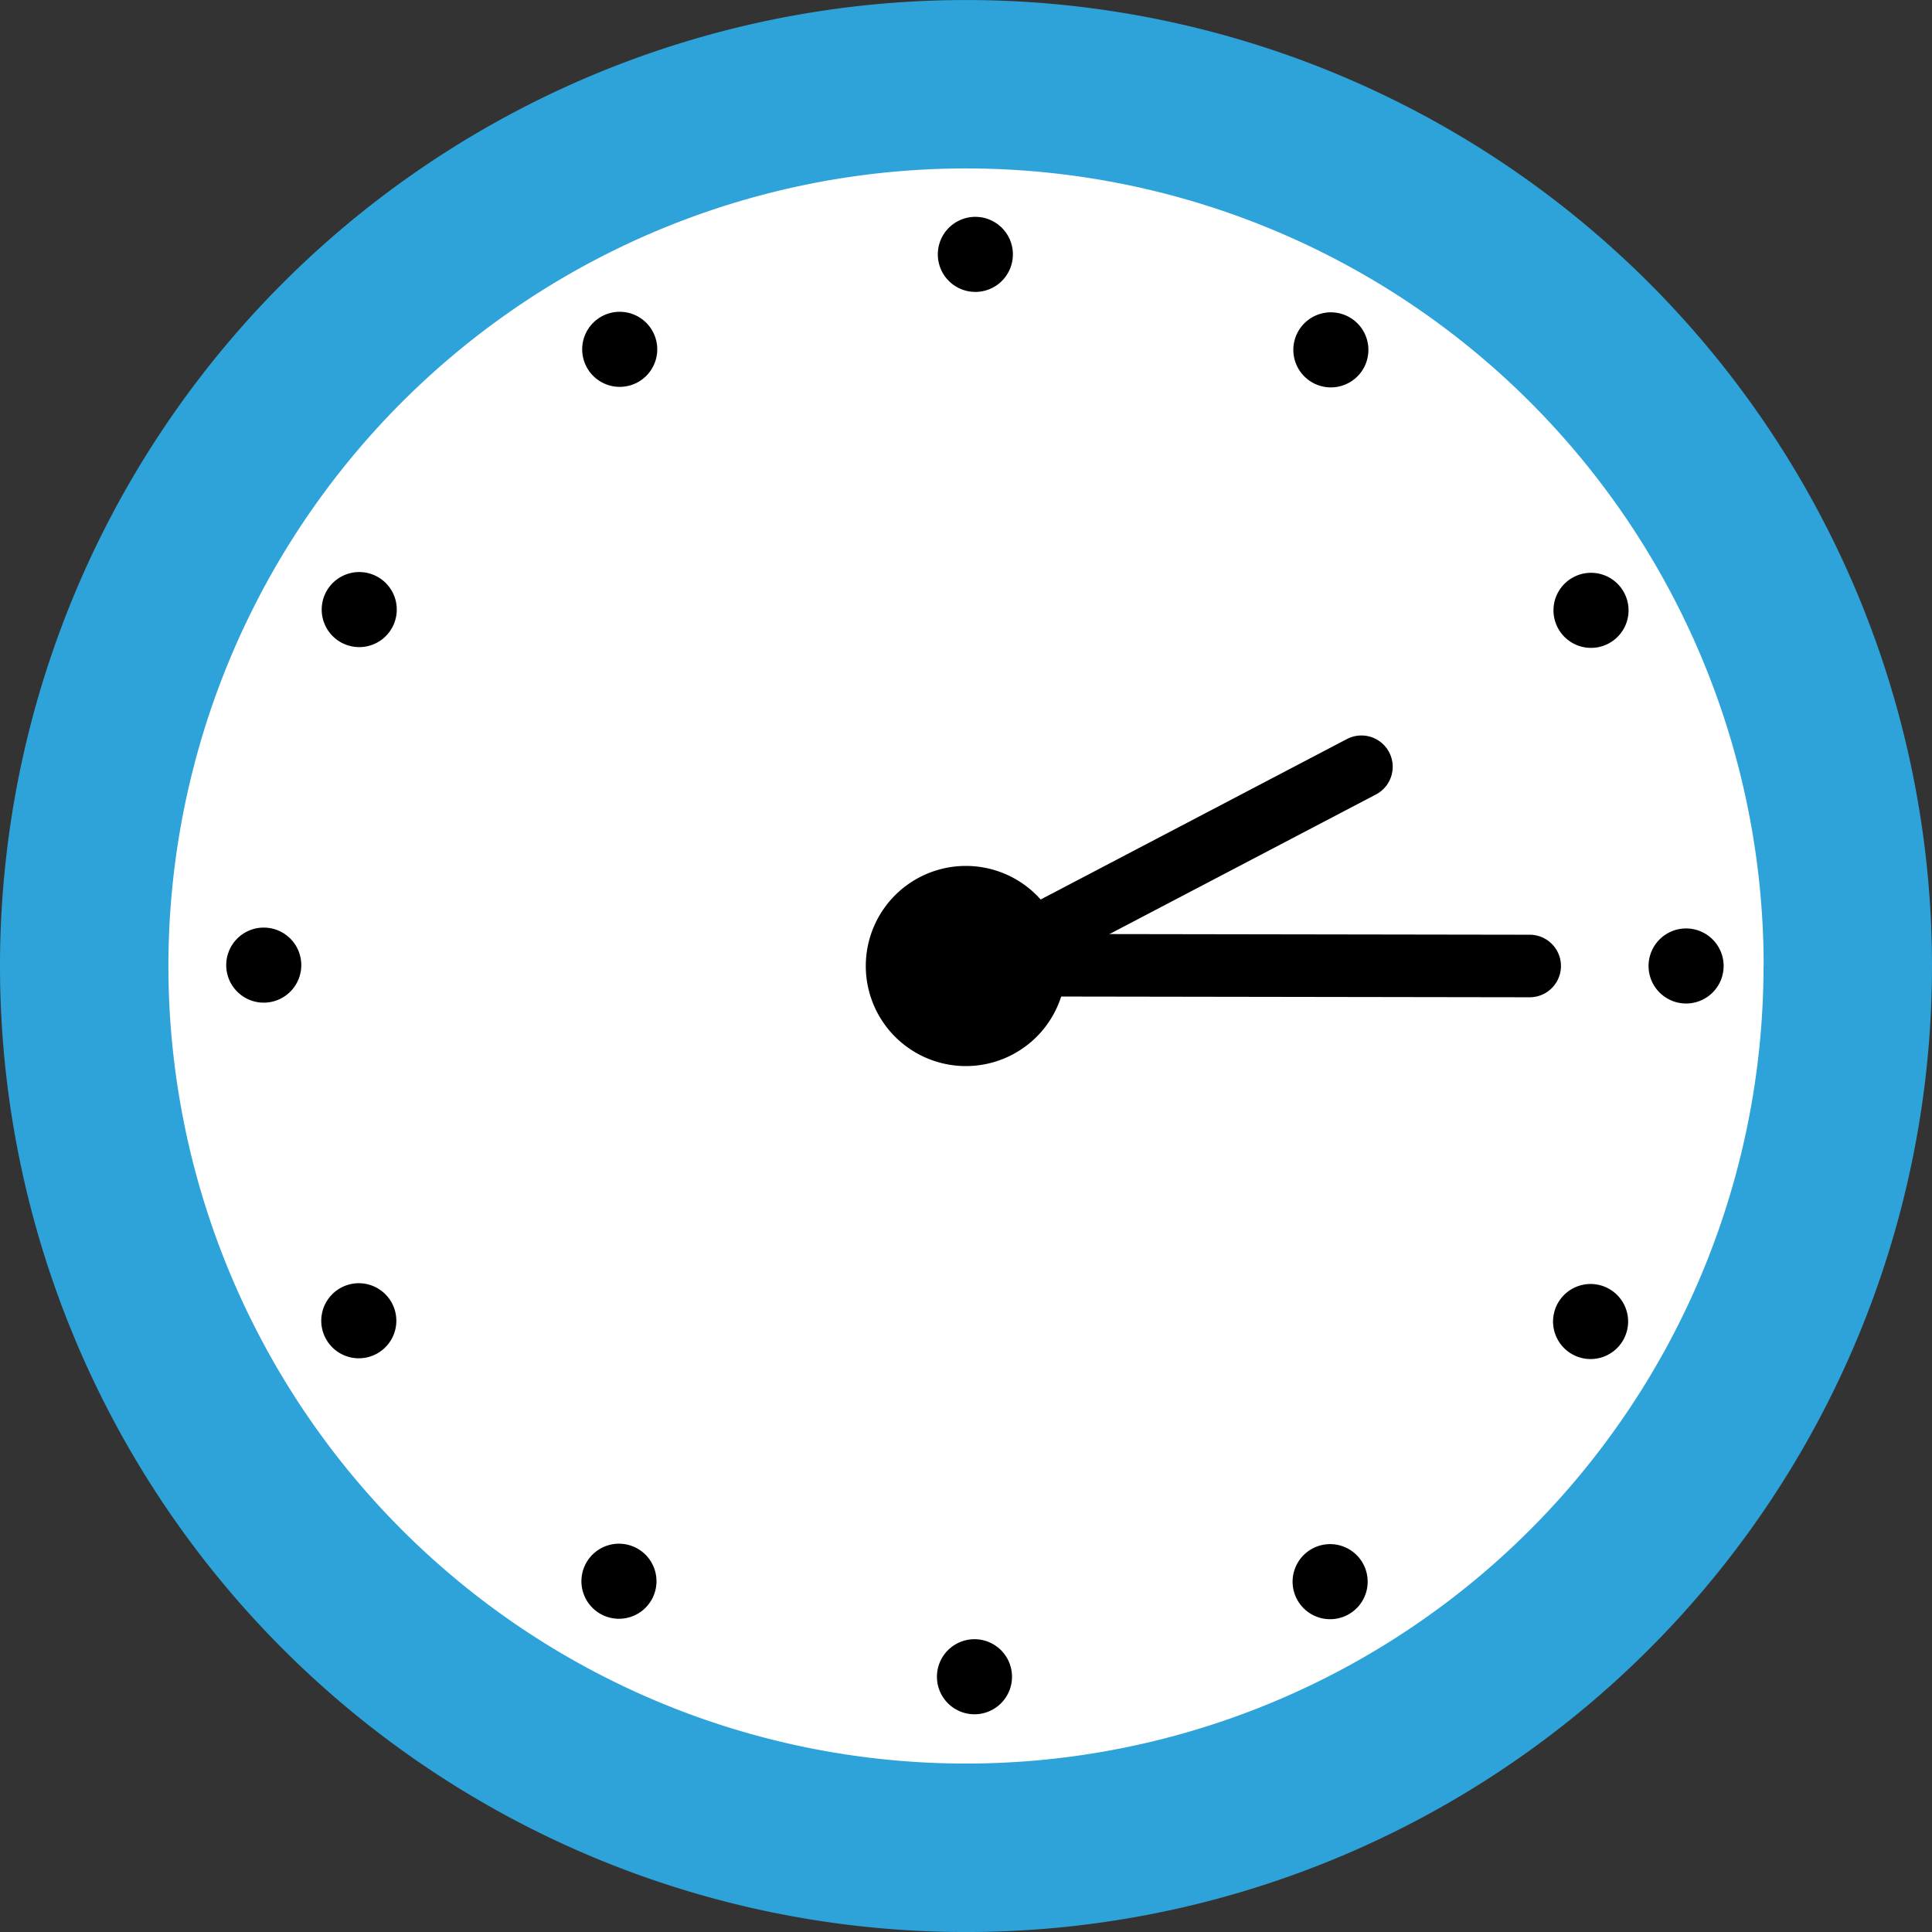 <svg xmlns="http://www.w3.org/2000/svg" xmlns:xlink="http://www.w3.org/1999/xlink" width="75" height="75" viewBox="0 0 75 75"><rect x="0" y="0" width="75" height="75" fill="#333333" stroke="none"/><defs><clipPath id="a"><rect width="75" height="75" fill="none"/></clipPath></defs><g clip-path="url(#a)"><path d="M75,37.5A37.5,37.5,0,1,1,37.5,0,37.5,37.5,0,0,1,75,37.5" transform="translate(0 0.001)" fill="#2da3da"/><path d="M129.256,98.295A30.961,30.961,0,1,1,98.3,67.334a30.961,30.961,0,0,1,30.961,30.961" transform="translate(-60.796 -60.795)" fill="#fff"/><path d="M377.79,88.139a1.457,1.457,0,1,1-1.457-1.457,1.457,1.457,0,0,1,1.457,1.457" transform="translate(-338.47 -78.264)"/><path d="M235.431,125.4a1.457,1.457,0,1,1-1.99-.533,1.457,1.457,0,0,1,1.99.533" transform="translate(-210.112 -112.568)"/><path d="M130.78,228.858a1.457,1.457,0,1,1-1.99.533,1.457,1.457,0,0,1,1.99-.533" transform="translate(-116.106 -206.456)"/><path d="M91.88,370.78a1.457,1.457,0,1,1-1.457,1.457,1.457,1.457,0,0,1,1.457-1.457" transform="translate(-81.641 -334.771)"/><path d="M129.145,513.134a1.457,1.457,0,1,1-.533,1.99,1.456,1.456,0,0,1,.533-1.99" transform="translate(-115.945 -463.124)"/><path d="M232.6,617.785a1.457,1.457,0,1,1,.533,1.99,1.457,1.457,0,0,1-.533-1.99" transform="translate(-209.834 -557.13)"/><path d="M374.52,656.691a1.457,1.457,0,1,1,1.457,1.457,1.457,1.457,0,0,1-1.457-1.457" transform="translate(-338.148 -591.6)"/><path d="M516.875,619.42a1.457,1.457,0,1,1,1.99.533,1.457,1.457,0,0,1-1.99-.533" transform="translate(-466.501 -557.291)"/><path d="M621.526,515.966a1.457,1.457,0,1,1,1.99-.533,1.457,1.457,0,0,1-1.99.533" transform="translate(-560.508 -463.403)"/><path d="M660.431,374.05a1.457,1.457,0,1,1,1.457-1.457,1.457,1.457,0,0,1-1.457,1.457" transform="translate(-594.977 -335.094)"/><path d="M623.16,231.69a1.457,1.457,0,1,1,.533-1.99,1.457,1.457,0,0,1-.533,1.99" transform="translate(-560.668 -206.735)"/><path d="M519.707,127.039a1.457,1.457,0,1,1-.533-1.99,1.457,1.457,0,0,1,.533,1.99" transform="translate(-466.781 -112.729)"/><path d="M353.9,350.019a3.885,3.885,0,1,1-3.885-3.885,3.885,3.885,0,0,1,3.885,3.885" transform="translate(-312.52 -312.519)"/><path d="M396.731,375.741h0l-21.882-.034a1.214,1.214,0,0,1,0-2.428h0l21.882.034a1.214,1.214,0,0,1,0,2.428" transform="translate(-337.349 -337.027)"/><path d="M378.231,304.284a1.214,1.214,0,0,1-.564-2.29l15.021-7.869a1.214,1.214,0,1,1,1.127,2.151l-15.021,7.869a1.208,1.208,0,0,1-.562.139" transform="translate(-340.401 -265.435)"/></g></svg>